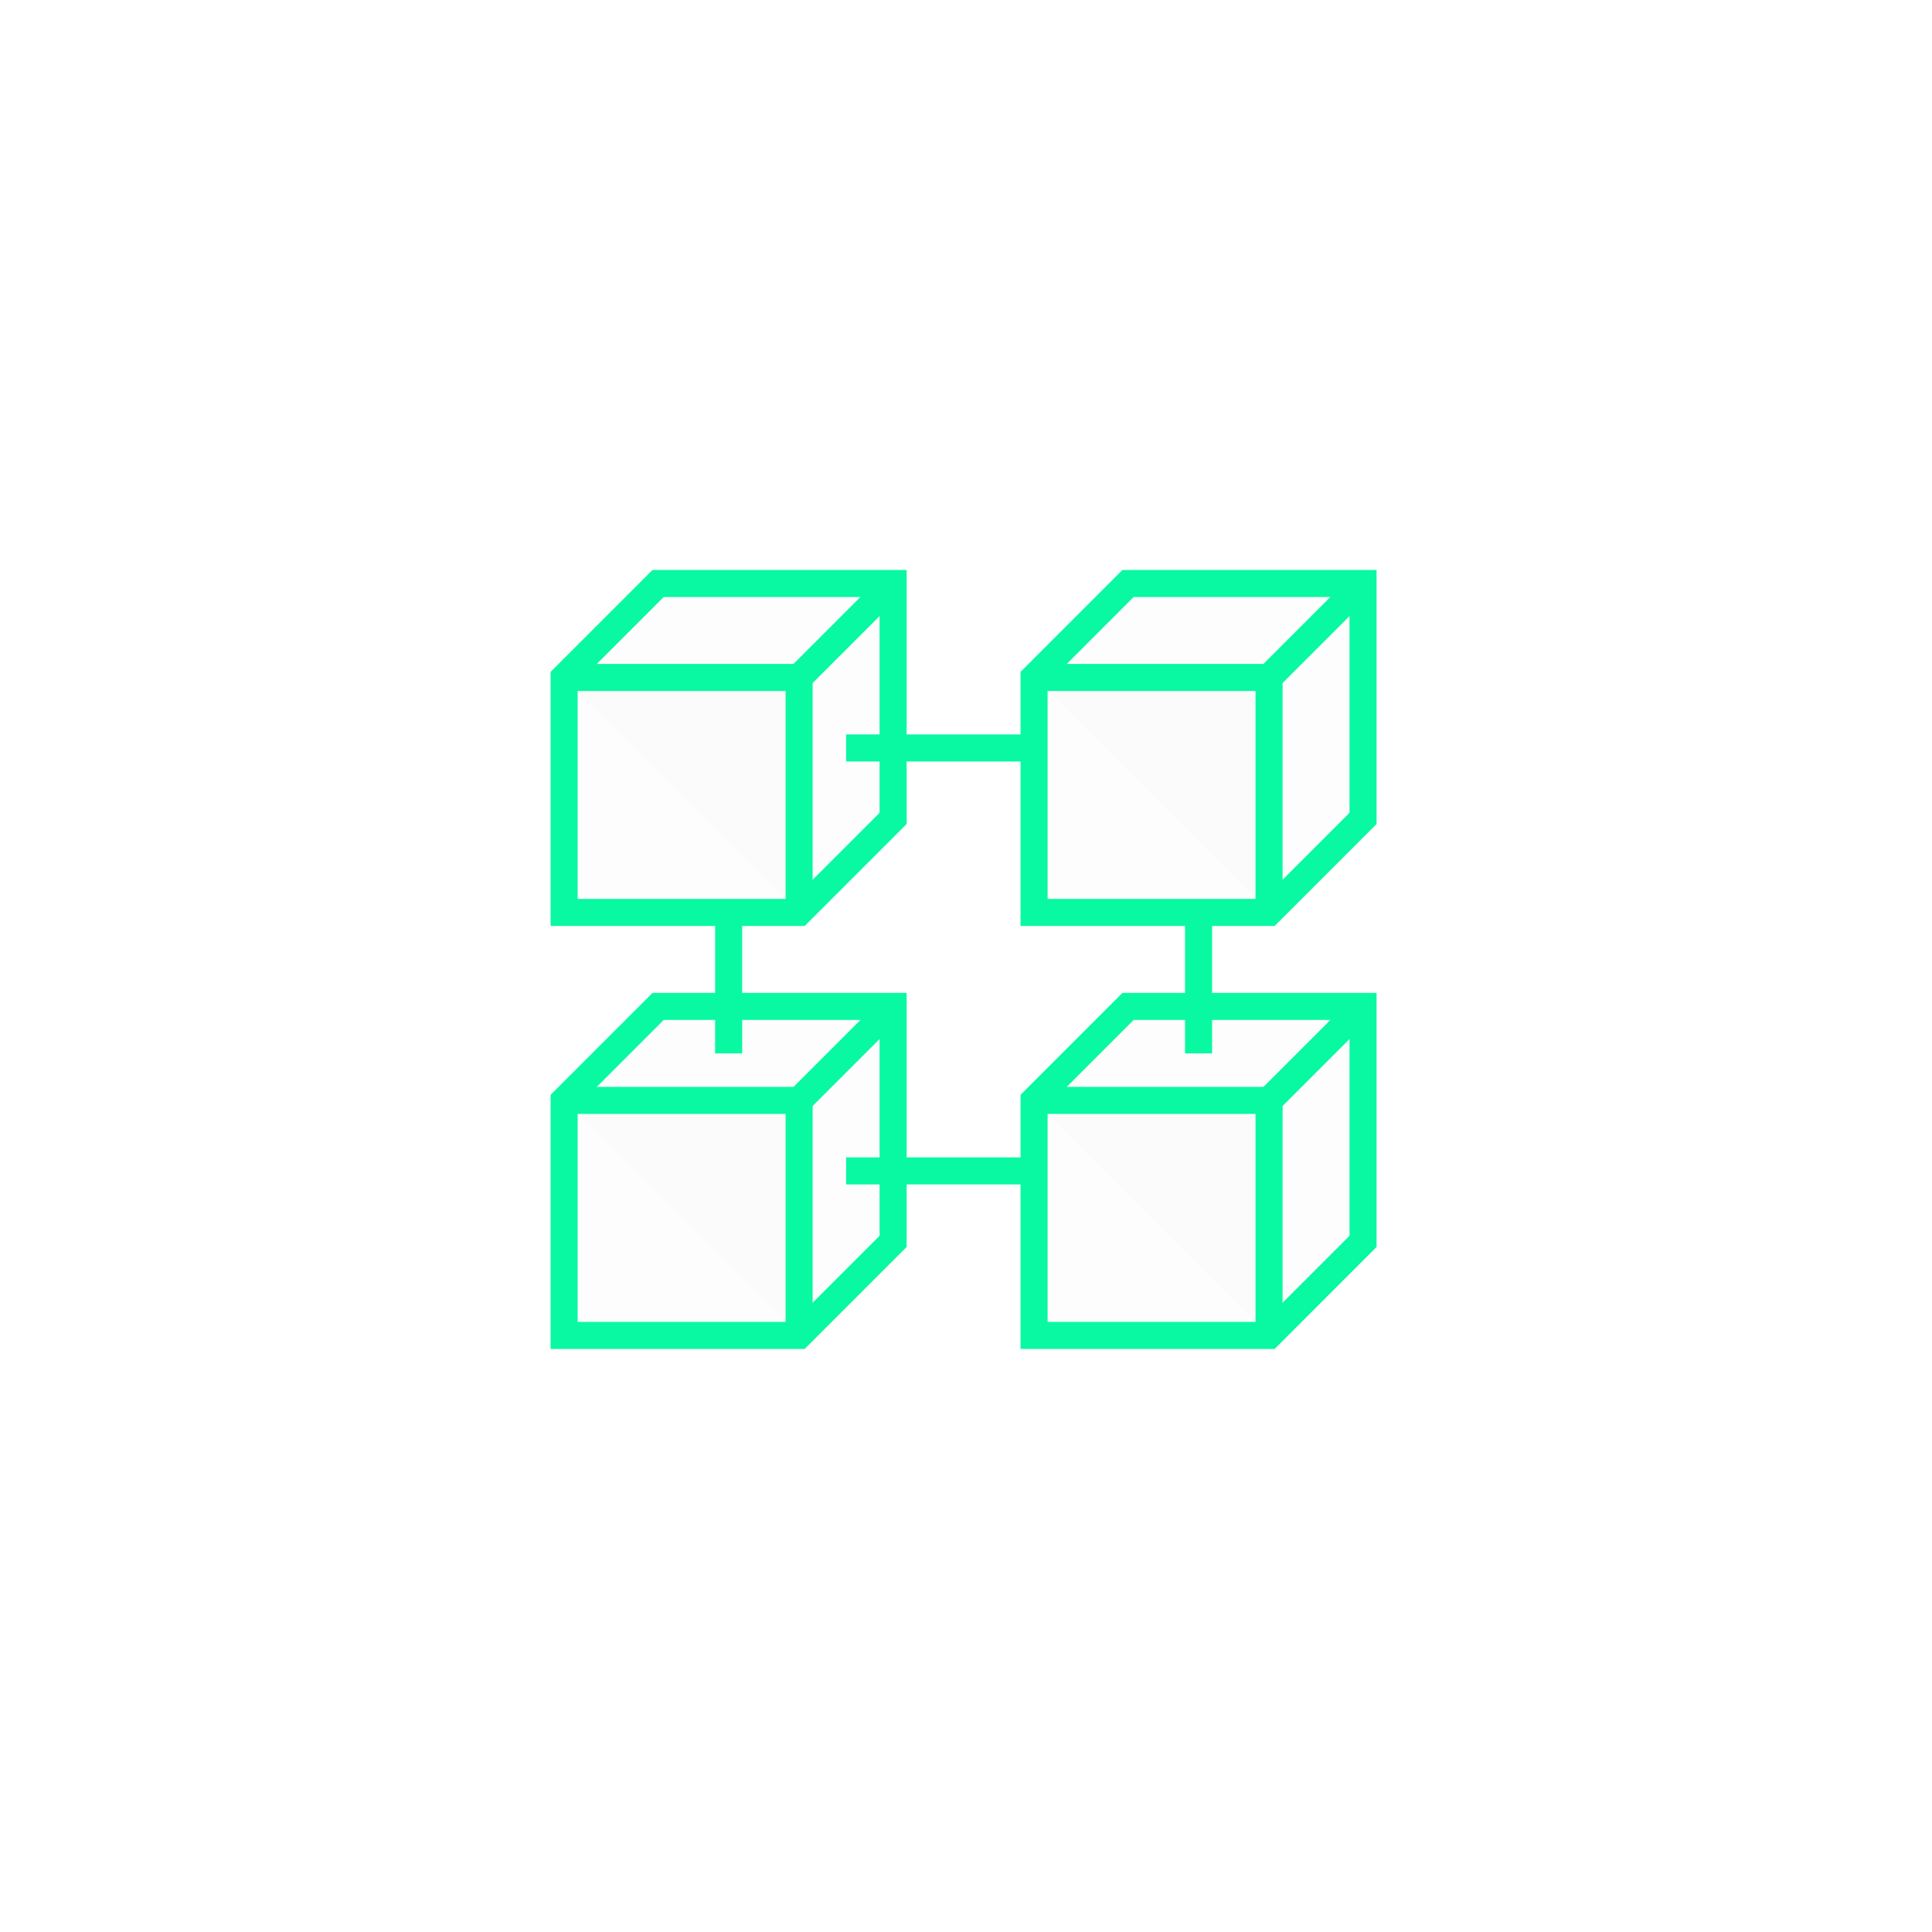 <svg xmlns="http://www.w3.org/2000/svg" width="100" height="100" viewBox="0 0 100 100" fill="none"><mask id="mask0" maskUnits="userSpaceOnUse" x="0" y="0" width="100" height="100"><rect width="100" height="100" fill="white"></rect></mask><g mask="url(#mask0)"><path d="M65.685 47.228L70.55 42.362V30.2H58.388L53.524 35.066V47.228H65.685Z" fill="black" fill-opacity="0.01" stroke="#09F9A2" stroke-width="1.4"></path><path d="M65.686 47.227V35.065H53.524" fill="black" fill-opacity="0.01"></path><path d="M65.686 47.227V35.065H53.524" stroke="#09F9A2" stroke-width="1.4"></path><path d="M70.55 30.2L65.686 35.064L70.55 30.2Z" fill="black" fill-opacity="0.01"></path><path d="M70.55 30.2L65.686 35.064" stroke="#09F9A2" stroke-width="1.4"></path><path d="M65.685 69.12L70.55 64.254V52.092H58.388L53.524 56.958V69.12H65.685Z" fill="black" fill-opacity="0.01" stroke="#09F9A2" stroke-width="1.4"></path><path d="M65.686 69.119V56.957H53.524" fill="black" fill-opacity="0.01"></path><path d="M65.686 69.119V56.957H53.524" stroke="#09F9A2" stroke-width="1.4"></path><path d="M70.55 52.093L65.686 56.957L70.55 52.093Z" fill="black" fill-opacity="0.01"></path><path d="M70.55 52.093L65.686 56.957" stroke="#09F9A2" stroke-width="1.4"></path><path d="M41.361 69.12L46.227 64.254V52.092H34.065L29.199 56.958V69.12H41.361Z" fill="black" fill-opacity="0.01" stroke="#09F9A2" stroke-width="1.4"></path><path d="M41.362 69.119V56.957H29.2" fill="black" fill-opacity="0.01"></path><path d="M41.362 69.119V56.957H29.2" stroke="#09F9A2" stroke-width="1.4"></path><path d="M46.226 52.093L41.362 56.957L46.226 52.093Z" fill="black" fill-opacity="0.01"></path><path d="M46.226 52.093L41.362 56.957" stroke="#09F9A2" stroke-width="1.4"></path><path d="M41.361 47.228H29.199V35.066L34.065 30.2H46.227V42.362L41.361 47.228Z" fill="black" fill-opacity="0.01" stroke="#09F9A2" stroke-width="1.4"></path><path d="M41.362 47.227V35.065H29.2" fill="black" fill-opacity="0.01"></path><path d="M41.362 47.227V35.065H29.2" stroke="#09F9A2" stroke-width="1.4"></path><path d="M46.226 30.2L41.362 35.064L46.226 30.2Z" fill="black" fill-opacity="0.01"></path><path d="M46.226 30.2L41.362 35.064" stroke="#09F9A2" stroke-width="1.4"></path><path d="M62.038 47.227V54.524V47.227Z" fill="black" fill-opacity="0.01"></path><path d="M62.038 47.227V54.524" stroke="#09F9A2" stroke-width="1.4"></path><path d="M53.525 60.606H43.795H53.525Z" fill="black" fill-opacity="0.01"></path><path d="M53.525 60.606H43.795" stroke="#09F9A2" stroke-width="1.4"></path><path d="M37.714 54.524V47.227V54.524Z" fill="black" fill-opacity="0.01"></path><path d="M37.714 54.524V47.227" stroke="#09F9A2" stroke-width="1.4"></path><path d="M43.795 38.714H53.525H43.795Z" fill="black" fill-opacity="0.01"></path><path d="M43.795 38.714H53.525" stroke="#09F9A2" stroke-width="1.4"></path></g></svg>
